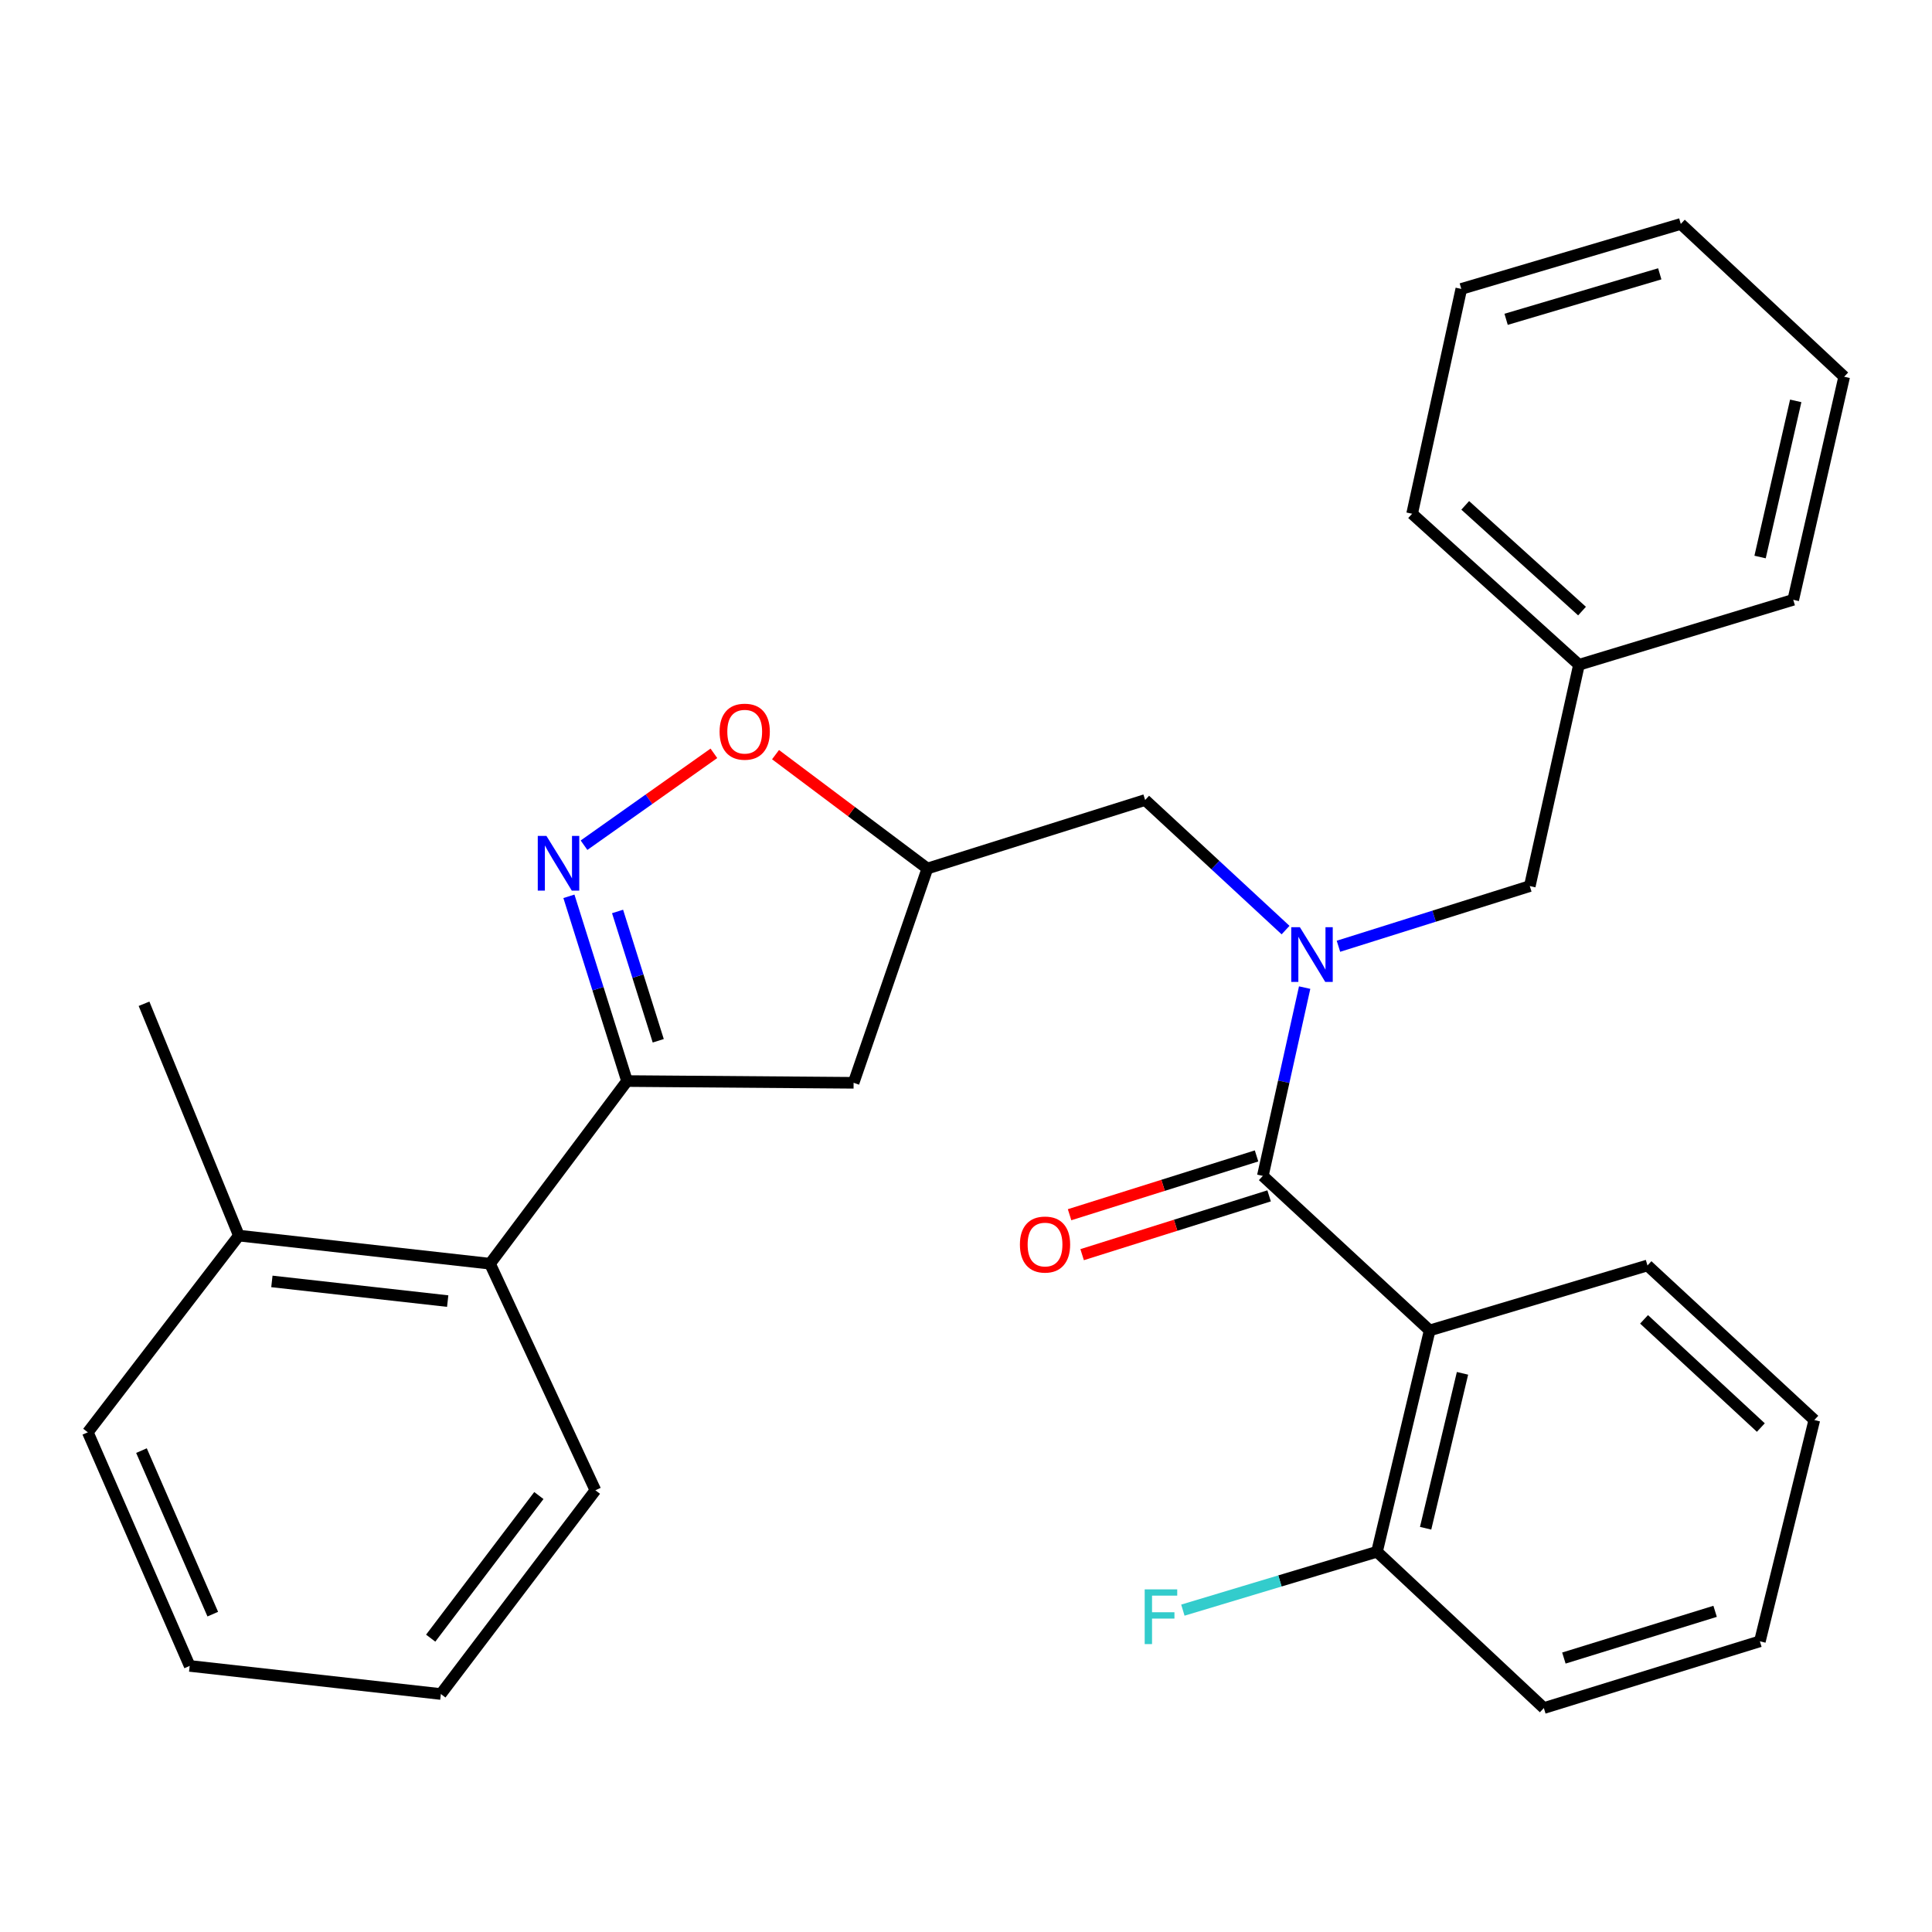 <?xml version='1.0' encoding='iso-8859-1'?>
<svg version='1.1' baseProfile='full'
              xmlns='http://www.w3.org/2000/svg'
                      xmlns:rdkit='http://www.rdkit.org/xml'
                      xmlns:xlink='http://www.w3.org/1999/xlink'
                  xml:space='preserve'
width='1000px' height='1000px' viewBox='0 0 1000 1000'>
<!-- END OF HEADER -->
<rect style='opacity:1.0;fill:#FFFFFF;stroke:none' width='1000' height='1000' x='0' y='0'> </rect>
<path class='bond-0' d='M 739.997,688.632 L 712.731,803.183' style='fill:none;fill-rule:evenodd;stroke:#000000;stroke-width:6px;stroke-linecap:butt;stroke-linejoin:miter;stroke-opacity:1' />
<path class='bond-0' d='M 756.986,710.831 L 737.9,791.017' style='fill:none;fill-rule:evenodd;stroke:#000000;stroke-width:6px;stroke-linecap:butt;stroke-linejoin:miter;stroke-opacity:1' />
<path class='bond-1' d='M 739.997,688.632 L 852.73,654.998' style='fill:none;fill-rule:evenodd;stroke:#000000;stroke-width:6px;stroke-linecap:butt;stroke-linejoin:miter;stroke-opacity:1' />
<path class='bond-2' d='M 739.997,688.632 L 653.638,608.641' style='fill:none;fill-rule:evenodd;stroke:#000000;stroke-width:6px;stroke-linecap:butt;stroke-linejoin:miter;stroke-opacity:1' />
<path class='bond-3' d='M 665.403,481.413 L 629.065,447.75' style='fill:none;fill-rule:evenodd;stroke:#0000FF;stroke-width:6px;stroke-linecap:butt;stroke-linejoin:miter;stroke-opacity:1' />
<path class='bond-3' d='M 629.065,447.75 L 592.727,414.087' style='fill:none;fill-rule:evenodd;stroke:#000000;stroke-width:6px;stroke-linecap:butt;stroke-linejoin:miter;stroke-opacity:1' />
<path class='bond-4' d='M 675.288,511.183 L 664.463,559.912' style='fill:none;fill-rule:evenodd;stroke:#0000FF;stroke-width:6px;stroke-linecap:butt;stroke-linejoin:miter;stroke-opacity:1' />
<path class='bond-4' d='M 664.463,559.912 L 653.638,608.641' style='fill:none;fill-rule:evenodd;stroke:#000000;stroke-width:6px;stroke-linecap:butt;stroke-linejoin:miter;stroke-opacity:1' />
<path class='bond-5' d='M 692.78,489.783 L 742.3,474.211' style='fill:none;fill-rule:evenodd;stroke:#0000FF;stroke-width:6px;stroke-linecap:butt;stroke-linejoin:miter;stroke-opacity:1' />
<path class='bond-5' d='M 742.3,474.211 L 791.819,458.638' style='fill:none;fill-rule:evenodd;stroke:#000000;stroke-width:6px;stroke-linecap:butt;stroke-linejoin:miter;stroke-opacity:1' />
<path class='bond-6' d='M 650.388,598.306 L 601.998,613.523' style='fill:none;fill-rule:evenodd;stroke:#000000;stroke-width:6px;stroke-linecap:butt;stroke-linejoin:miter;stroke-opacity:1' />
<path class='bond-6' d='M 601.998,613.523 L 553.609,628.74' style='fill:none;fill-rule:evenodd;stroke:#FF0000;stroke-width:6px;stroke-linecap:butt;stroke-linejoin:miter;stroke-opacity:1' />
<path class='bond-6' d='M 656.888,618.976 L 608.498,634.193' style='fill:none;fill-rule:evenodd;stroke:#000000;stroke-width:6px;stroke-linecap:butt;stroke-linejoin:miter;stroke-opacity:1' />
<path class='bond-6' d='M 608.498,634.193 L 560.109,649.41' style='fill:none;fill-rule:evenodd;stroke:#FF0000;stroke-width:6px;stroke-linecap:butt;stroke-linejoin:miter;stroke-opacity:1' />
<path class='bond-7' d='M 712.731,803.183 L 662.491,818.294' style='fill:none;fill-rule:evenodd;stroke:#000000;stroke-width:6px;stroke-linecap:butt;stroke-linejoin:miter;stroke-opacity:1' />
<path class='bond-7' d='M 662.491,818.294 L 612.252,833.406' style='fill:none;fill-rule:evenodd;stroke:#33CCCC;stroke-width:6px;stroke-linecap:butt;stroke-linejoin:miter;stroke-opacity:1' />
<path class='bond-8' d='M 712.731,803.183 L 799.09,884.089' style='fill:none;fill-rule:evenodd;stroke:#000000;stroke-width:6px;stroke-linecap:butt;stroke-linejoin:miter;stroke-opacity:1' />
<path class='bond-9' d='M 324.55,559.551 L 441.822,560.454' style='fill:none;fill-rule:evenodd;stroke:#000000;stroke-width:6px;stroke-linecap:butt;stroke-linejoin:miter;stroke-opacity:1' />
<path class='bond-10' d='M 324.55,559.551 L 309.51,511.741' style='fill:none;fill-rule:evenodd;stroke:#000000;stroke-width:6px;stroke-linecap:butt;stroke-linejoin:miter;stroke-opacity:1' />
<path class='bond-10' d='M 309.51,511.741 L 294.47,463.932' style='fill:none;fill-rule:evenodd;stroke:#0000FF;stroke-width:6px;stroke-linecap:butt;stroke-linejoin:miter;stroke-opacity:1' />
<path class='bond-10' d='M 340.707,538.706 L 330.179,505.239' style='fill:none;fill-rule:evenodd;stroke:#000000;stroke-width:6px;stroke-linecap:butt;stroke-linejoin:miter;stroke-opacity:1' />
<path class='bond-10' d='M 330.179,505.239 L 319.652,471.772' style='fill:none;fill-rule:evenodd;stroke:#0000FF;stroke-width:6px;stroke-linecap:butt;stroke-linejoin:miter;stroke-opacity:1' />
<path class='bond-11' d='M 324.55,559.551 L 253.635,654.095' style='fill:none;fill-rule:evenodd;stroke:#000000;stroke-width:6px;stroke-linecap:butt;stroke-linejoin:miter;stroke-opacity:1' />
<path class='bond-12' d='M 441.822,560.454 L 480.005,449.55' style='fill:none;fill-rule:evenodd;stroke:#000000;stroke-width:6px;stroke-linecap:butt;stroke-linejoin:miter;stroke-opacity:1' />
<path class='bond-13' d='M 480.005,449.55 L 440.71,420.076' style='fill:none;fill-rule:evenodd;stroke:#000000;stroke-width:6px;stroke-linecap:butt;stroke-linejoin:miter;stroke-opacity:1' />
<path class='bond-13' d='M 440.71,420.076 L 401.415,390.602' style='fill:none;fill-rule:evenodd;stroke:#FF0000;stroke-width:6px;stroke-linecap:butt;stroke-linejoin:miter;stroke-opacity:1' />
<path class='bond-14' d='M 480.005,449.55 L 592.727,414.087' style='fill:none;fill-rule:evenodd;stroke:#000000;stroke-width:6px;stroke-linecap:butt;stroke-linejoin:miter;stroke-opacity:1' />
<path class='bond-15' d='M 369.509,389.92 L 335.899,413.699' style='fill:none;fill-rule:evenodd;stroke:#FF0000;stroke-width:6px;stroke-linecap:butt;stroke-linejoin:miter;stroke-opacity:1' />
<path class='bond-15' d='M 335.899,413.699 L 302.289,437.477' style='fill:none;fill-rule:evenodd;stroke:#0000FF;stroke-width:6px;stroke-linecap:butt;stroke-linejoin:miter;stroke-opacity:1' />
<path class='bond-16' d='M 817.267,344.087 L 791.819,458.638' style='fill:none;fill-rule:evenodd;stroke:#000000;stroke-width:6px;stroke-linecap:butt;stroke-linejoin:miter;stroke-opacity:1' />
<path class='bond-17' d='M 817.267,344.087 L 730.908,265.914' style='fill:none;fill-rule:evenodd;stroke:#000000;stroke-width:6px;stroke-linecap:butt;stroke-linejoin:miter;stroke-opacity:1' />
<path class='bond-17' d='M 818.854,316.297 L 758.403,261.576' style='fill:none;fill-rule:evenodd;stroke:#000000;stroke-width:6px;stroke-linecap:butt;stroke-linejoin:miter;stroke-opacity:1' />
<path class='bond-18' d='M 817.267,344.087 L 928.183,310.454' style='fill:none;fill-rule:evenodd;stroke:#000000;stroke-width:6px;stroke-linecap:butt;stroke-linejoin:miter;stroke-opacity:1' />
<path class='bond-19' d='M 253.635,654.095 L 123.64,639.542' style='fill:none;fill-rule:evenodd;stroke:#000000;stroke-width:6px;stroke-linecap:butt;stroke-linejoin:miter;stroke-opacity:1' />
<path class='bond-19' d='M 231.725,673.446 L 140.728,663.258' style='fill:none;fill-rule:evenodd;stroke:#000000;stroke-width:6px;stroke-linecap:butt;stroke-linejoin:miter;stroke-opacity:1' />
<path class='bond-20' d='M 253.635,654.095 L 308.178,771.367' style='fill:none;fill-rule:evenodd;stroke:#000000;stroke-width:6px;stroke-linecap:butt;stroke-linejoin:miter;stroke-opacity:1' />
<path class='bond-21' d='M 123.64,639.542 L 74.55,519.549' style='fill:none;fill-rule:evenodd;stroke:#000000;stroke-width:6px;stroke-linecap:butt;stroke-linejoin:miter;stroke-opacity:1' />
<path class='bond-22' d='M 123.64,639.542 L 45.455,741.357' style='fill:none;fill-rule:evenodd;stroke:#000000;stroke-width:6px;stroke-linecap:butt;stroke-linejoin:miter;stroke-opacity:1' />
<path class='bond-23' d='M 308.178,771.367 L 228.188,876.818' style='fill:none;fill-rule:evenodd;stroke:#000000;stroke-width:6px;stroke-linecap:butt;stroke-linejoin:miter;stroke-opacity:1' />
<path class='bond-23' d='M 278.917,774.089 L 222.923,847.905' style='fill:none;fill-rule:evenodd;stroke:#000000;stroke-width:6px;stroke-linecap:butt;stroke-linejoin:miter;stroke-opacity:1' />
<path class='bond-24' d='M 45.455,741.357 L 98.18,862.276' style='fill:none;fill-rule:evenodd;stroke:#000000;stroke-width:6px;stroke-linecap:butt;stroke-linejoin:miter;stroke-opacity:1' />
<path class='bond-24' d='M 73.225,750.834 L 110.133,835.478' style='fill:none;fill-rule:evenodd;stroke:#000000;stroke-width:6px;stroke-linecap:butt;stroke-linejoin:miter;stroke-opacity:1' />
<path class='bond-25' d='M 228.188,876.818 L 98.18,862.276' style='fill:none;fill-rule:evenodd;stroke:#000000;stroke-width:6px;stroke-linecap:butt;stroke-linejoin:miter;stroke-opacity:1' />
<path class='bond-26' d='M 730.908,265.914 L 756.368,149.545' style='fill:none;fill-rule:evenodd;stroke:#000000;stroke-width:6px;stroke-linecap:butt;stroke-linejoin:miter;stroke-opacity:1' />
<path class='bond-27' d='M 928.183,310.454 L 954.545,195' style='fill:none;fill-rule:evenodd;stroke:#000000;stroke-width:6px;stroke-linecap:butt;stroke-linejoin:miter;stroke-opacity:1' />
<path class='bond-27' d='M 911.013,288.312 L 929.467,207.494' style='fill:none;fill-rule:evenodd;stroke:#000000;stroke-width:6px;stroke-linecap:butt;stroke-linejoin:miter;stroke-opacity:1' />
<path class='bond-28' d='M 756.368,149.545 L 869.98,115.911' style='fill:none;fill-rule:evenodd;stroke:#000000;stroke-width:6px;stroke-linecap:butt;stroke-linejoin:miter;stroke-opacity:1' />
<path class='bond-28' d='M 779.56,165.277 L 859.089,141.733' style='fill:none;fill-rule:evenodd;stroke:#000000;stroke-width:6px;stroke-linecap:butt;stroke-linejoin:miter;stroke-opacity:1' />
<path class='bond-29' d='M 954.545,195 L 869.98,115.911' style='fill:none;fill-rule:evenodd;stroke:#000000;stroke-width:6px;stroke-linecap:butt;stroke-linejoin:miter;stroke-opacity:1' />
<path class='bond-30' d='M 852.73,654.998 L 939.089,735.001' style='fill:none;fill-rule:evenodd;stroke:#000000;stroke-width:6px;stroke-linecap:butt;stroke-linejoin:miter;stroke-opacity:1' />
<path class='bond-30' d='M 850.959,682.894 L 911.41,738.896' style='fill:none;fill-rule:evenodd;stroke:#000000;stroke-width:6px;stroke-linecap:butt;stroke-linejoin:miter;stroke-opacity:1' />
<path class='bond-31' d='M 799.09,884.089 L 910.909,849.54' style='fill:none;fill-rule:evenodd;stroke:#000000;stroke-width:6px;stroke-linecap:butt;stroke-linejoin:miter;stroke-opacity:1' />
<path class='bond-31' d='M 809.466,858.204 L 887.739,834.02' style='fill:none;fill-rule:evenodd;stroke:#000000;stroke-width:6px;stroke-linecap:butt;stroke-linejoin:miter;stroke-opacity:1' />
<path class='bond-32' d='M 939.089,735.001 L 910.909,849.54' style='fill:none;fill-rule:evenodd;stroke:#000000;stroke-width:6px;stroke-linecap:butt;stroke-linejoin:miter;stroke-opacity:1' />
<path  class='atom-1' d='M 672.826 479.929
L 682.106 494.929
Q 683.026 496.409, 684.506 499.089
Q 685.986 501.769, 686.066 501.929
L 686.066 479.929
L 689.826 479.929
L 689.826 508.249
L 685.946 508.249
L 675.986 491.849
Q 674.826 489.929, 673.586 487.729
Q 672.386 485.529, 672.026 484.849
L 672.026 508.249
L 668.346 508.249
L 668.346 479.929
L 672.826 479.929
' fill='#0000FF'/>
<path  class='atom-3' d='M 527.904 644.172
Q 527.904 637.372, 531.264 633.572
Q 534.624 629.772, 540.904 629.772
Q 547.184 629.772, 550.544 633.572
Q 553.904 637.372, 553.904 644.172
Q 553.904 651.052, 550.504 654.972
Q 547.104 658.852, 540.904 658.852
Q 534.664 658.852, 531.264 654.972
Q 527.904 651.092, 527.904 644.172
M 540.904 655.652
Q 545.224 655.652, 547.544 652.772
Q 549.904 649.852, 549.904 644.172
Q 549.904 638.612, 547.544 635.812
Q 545.224 632.972, 540.904 632.972
Q 536.584 632.972, 534.224 635.772
Q 531.904 638.572, 531.904 644.172
Q 531.904 649.892, 534.224 652.772
Q 536.584 655.652, 540.904 655.652
' fill='#FF0000'/>
<path  class='atom-5' d='M 592.492 822.656
L 609.332 822.656
L 609.332 825.896
L 596.292 825.896
L 596.292 834.496
L 607.892 834.496
L 607.892 837.776
L 596.292 837.776
L 596.292 850.976
L 592.492 850.976
L 592.492 822.656
' fill='#33CCCC'/>
<path  class='atom-9' d='M 372.461 378.715
Q 372.461 371.915, 375.821 368.115
Q 379.181 364.315, 385.461 364.315
Q 391.741 364.315, 395.101 368.115
Q 398.461 371.915, 398.461 378.715
Q 398.461 385.595, 395.061 389.515
Q 391.661 393.395, 385.461 393.395
Q 379.221 393.395, 375.821 389.515
Q 372.461 385.635, 372.461 378.715
M 385.461 390.195
Q 389.781 390.195, 392.101 387.315
Q 394.461 384.395, 394.461 378.715
Q 394.461 373.155, 392.101 370.355
Q 389.781 367.515, 385.461 367.515
Q 381.141 367.515, 378.781 370.315
Q 376.461 373.115, 376.461 378.715
Q 376.461 384.435, 378.781 387.315
Q 381.141 390.195, 385.461 390.195
' fill='#FF0000'/>
<path  class='atom-10' d='M 282.827 432.657
L 292.107 447.657
Q 293.027 449.137, 294.507 451.817
Q 295.987 454.497, 296.067 454.657
L 296.067 432.657
L 299.827 432.657
L 299.827 460.977
L 295.947 460.977
L 285.987 444.577
Q 284.827 442.657, 283.587 440.457
Q 282.387 438.257, 282.027 437.577
L 282.027 460.977
L 278.347 460.977
L 278.347 432.657
L 282.827 432.657
' fill='#0000FF'/>
</svg>

